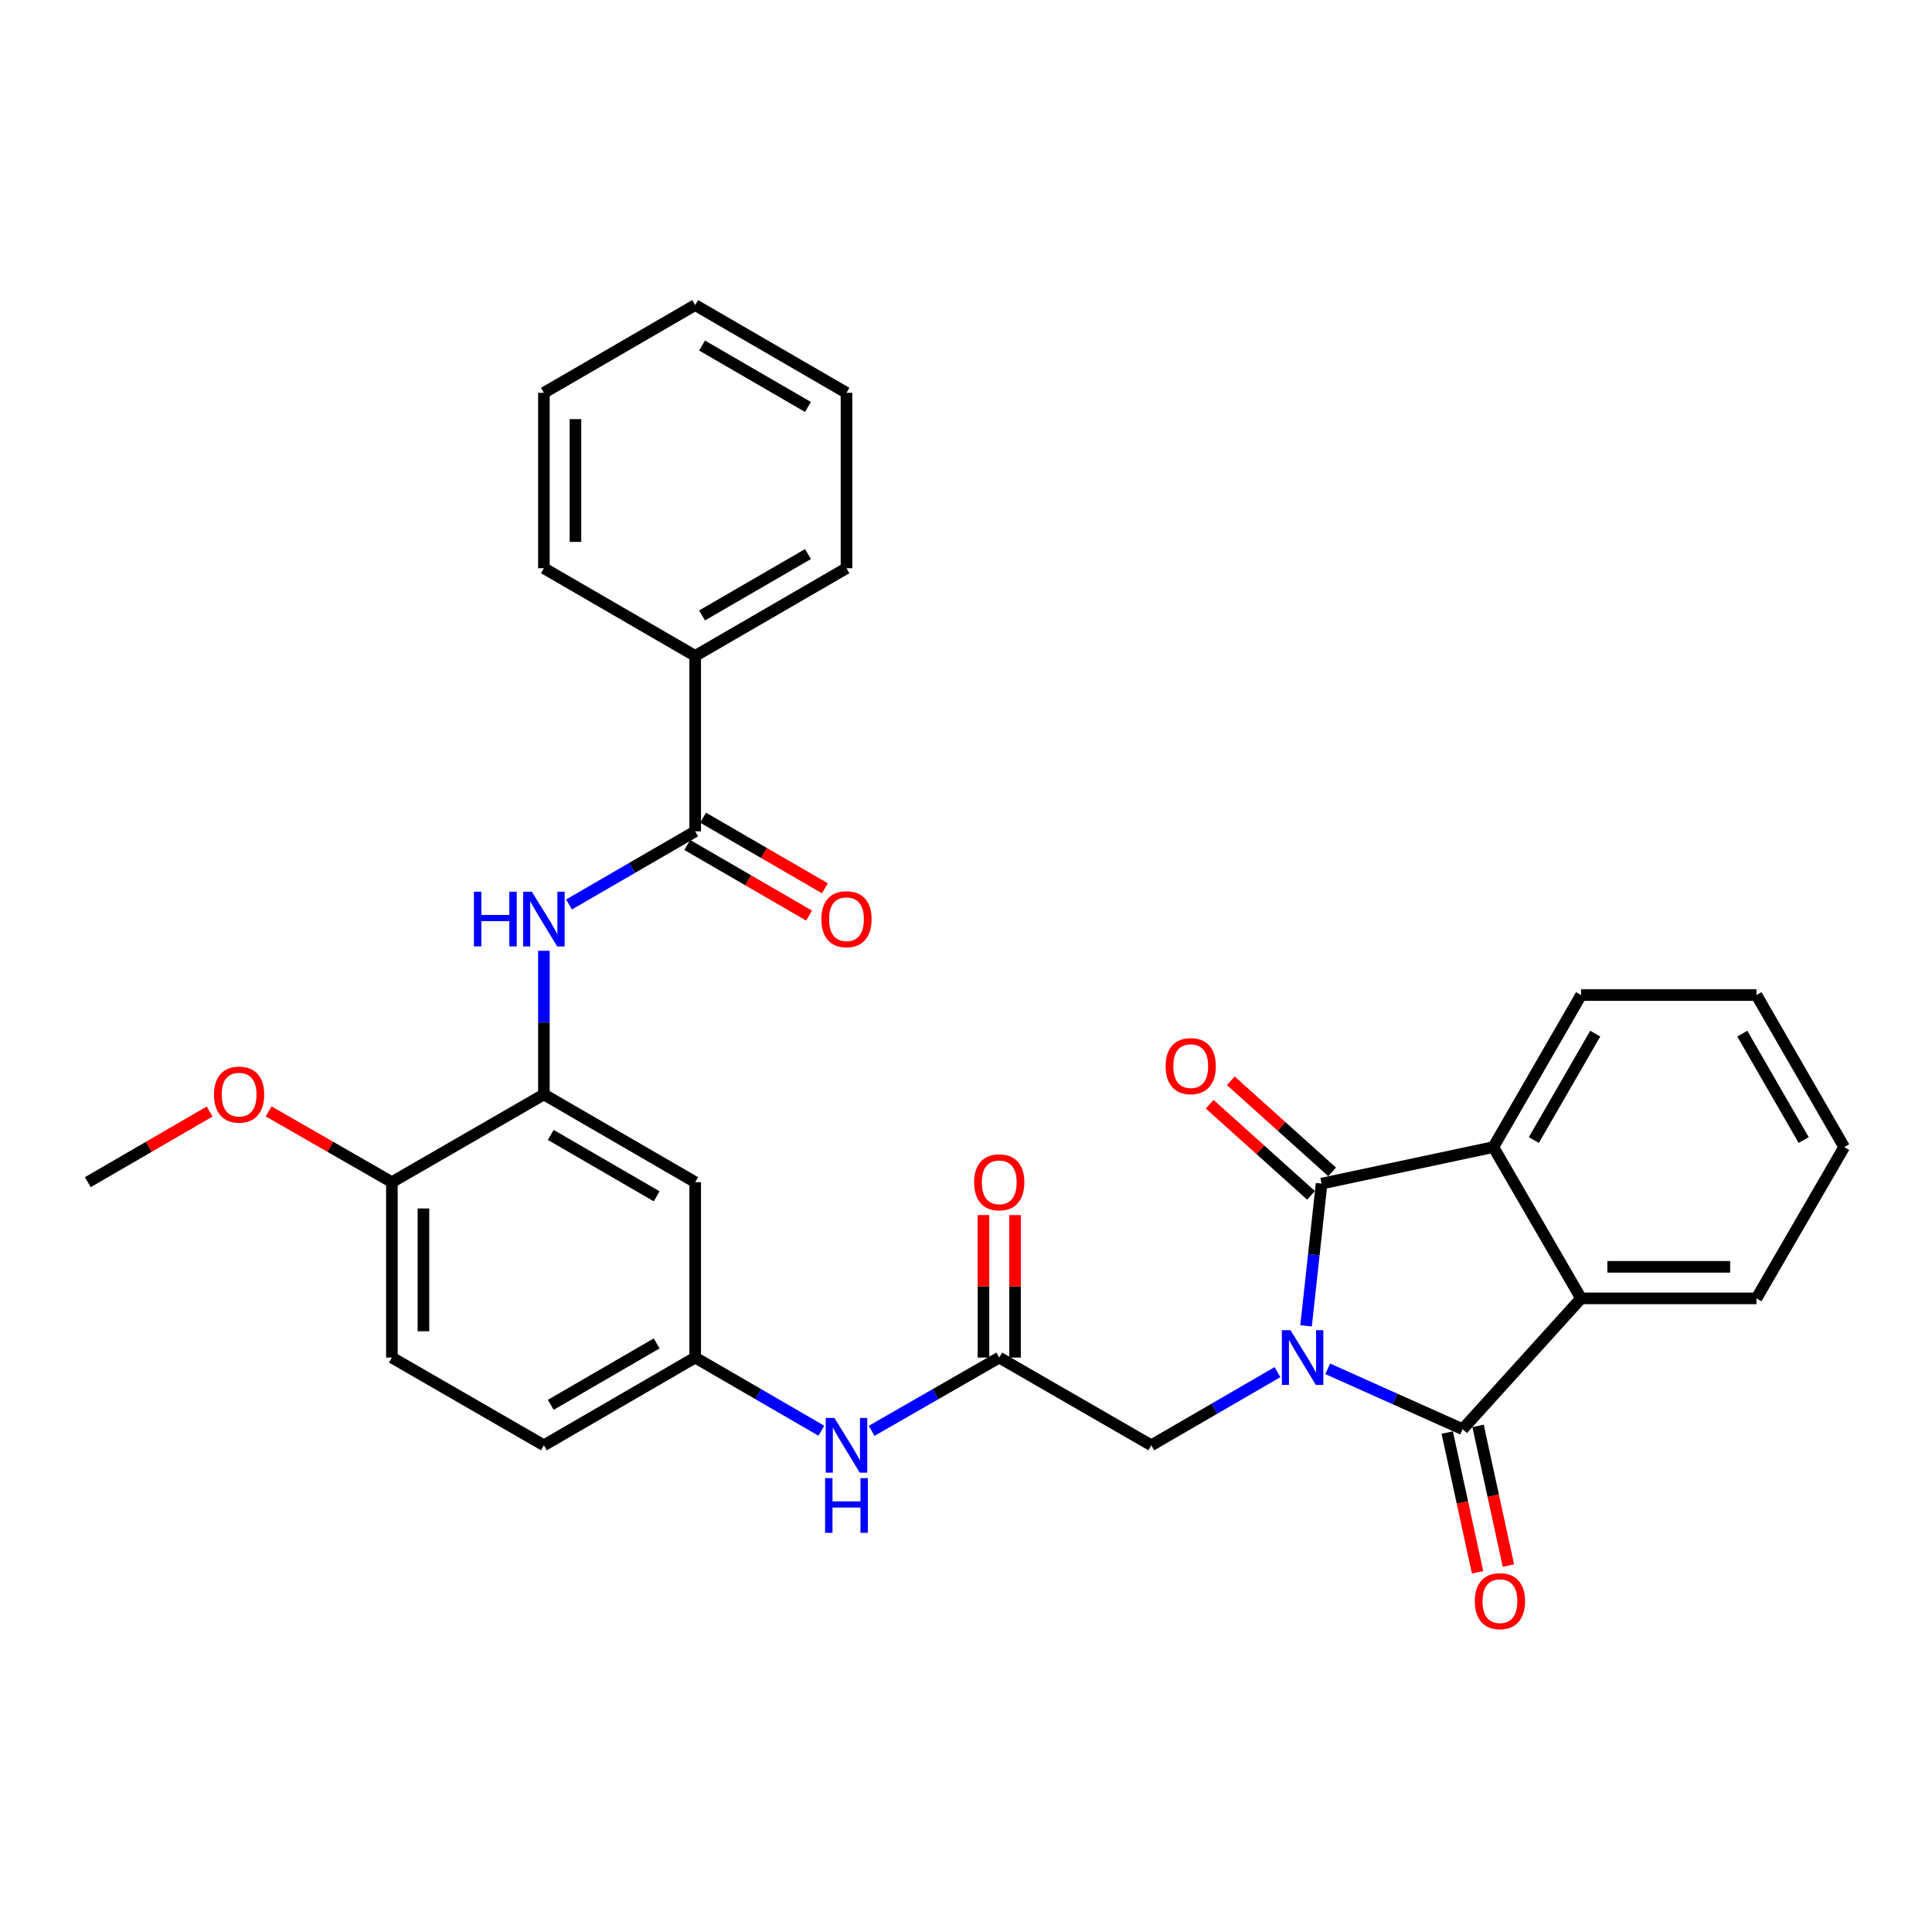 <?xml version='1.0' encoding='iso-8859-1'?>
<svg version='1.1' baseProfile='full'
              xmlns='http://www.w3.org/2000/svg'
                      xmlns:rdkit='http://www.rdkit.org/xml'
                      xmlns:xlink='http://www.w3.org/1999/xlink'
                  xml:space='preserve'
width='1000px' height='1000px' viewBox='0 0 1000 1000'>
<!-- END OF HEADER -->
<rect style='opacity:1.0;fill:#FFFFFF;stroke:none' width='1000' height='1000' x='0' y='0'> </rect>
<path class='bond-0' d='M 676.015,686.253 L 680.033,649.447' style='fill:none;fill-rule:evenodd;stroke:#0000FF;stroke-width:6px;stroke-linecap:butt;stroke-linejoin:miter;stroke-opacity:1' />
<path class='bond-0' d='M 680.033,649.447 L 684.051,612.64' style='fill:none;fill-rule:evenodd;stroke:#000000;stroke-width:6px;stroke-linecap:butt;stroke-linejoin:miter;stroke-opacity:1' />
<path class='bond-1' d='M 687.232,708.5 L 722.148,724.128' style='fill:none;fill-rule:evenodd;stroke:#0000FF;stroke-width:6px;stroke-linecap:butt;stroke-linejoin:miter;stroke-opacity:1' />
<path class='bond-1' d='M 722.148,724.128 L 757.065,739.756' style='fill:none;fill-rule:evenodd;stroke:#000000;stroke-width:6px;stroke-linecap:butt;stroke-linejoin:miter;stroke-opacity:1' />
<path class='bond-7' d='M 661.22,710.216 L 628.564,729.147' style='fill:none;fill-rule:evenodd;stroke:#0000FF;stroke-width:6px;stroke-linecap:butt;stroke-linejoin:miter;stroke-opacity:1' />
<path class='bond-7' d='M 628.564,729.147 L 595.909,748.078' style='fill:none;fill-rule:evenodd;stroke:#000000;stroke-width:6px;stroke-linecap:butt;stroke-linejoin:miter;stroke-opacity:1' />
<path class='bond-2' d='M 684.051,612.64 L 772.954,593.728' style='fill:none;fill-rule:evenodd;stroke:#000000;stroke-width:6px;stroke-linecap:butt;stroke-linejoin:miter;stroke-opacity:1' />
<path class='bond-11' d='M 689.511,606.566 L 663.283,582.985' style='fill:none;fill-rule:evenodd;stroke:#000000;stroke-width:6px;stroke-linecap:butt;stroke-linejoin:miter;stroke-opacity:1' />
<path class='bond-11' d='M 663.283,582.985 L 637.056,559.403' style='fill:none;fill-rule:evenodd;stroke:#FF0000;stroke-width:6px;stroke-linecap:butt;stroke-linejoin:miter;stroke-opacity:1' />
<path class='bond-11' d='M 678.59,618.713 L 652.362,595.131' style='fill:none;fill-rule:evenodd;stroke:#000000;stroke-width:6px;stroke-linecap:butt;stroke-linejoin:miter;stroke-opacity:1' />
<path class='bond-11' d='M 652.362,595.131 L 626.134,571.549' style='fill:none;fill-rule:evenodd;stroke:#FF0000;stroke-width:6px;stroke-linecap:butt;stroke-linejoin:miter;stroke-opacity:1' />
<path class='bond-3' d='M 757.065,739.756 L 818.354,672.042' style='fill:none;fill-rule:evenodd;stroke:#000000;stroke-width:6px;stroke-linecap:butt;stroke-linejoin:miter;stroke-opacity:1' />
<path class='bond-12' d='M 749.083,741.489 L 756.933,777.652' style='fill:none;fill-rule:evenodd;stroke:#000000;stroke-width:6px;stroke-linecap:butt;stroke-linejoin:miter;stroke-opacity:1' />
<path class='bond-12' d='M 756.933,777.652 L 764.783,813.816' style='fill:none;fill-rule:evenodd;stroke:#FF0000;stroke-width:6px;stroke-linecap:butt;stroke-linejoin:miter;stroke-opacity:1' />
<path class='bond-12' d='M 765.046,738.024 L 772.896,774.187' style='fill:none;fill-rule:evenodd;stroke:#000000;stroke-width:6px;stroke-linecap:butt;stroke-linejoin:miter;stroke-opacity:1' />
<path class='bond-12' d='M 772.896,774.187 L 780.745,810.351' style='fill:none;fill-rule:evenodd;stroke:#FF0000;stroke-width:6px;stroke-linecap:butt;stroke-linejoin:miter;stroke-opacity:1' />
<path class='bond-20' d='M 772.954,593.728 L 818.354,515.043' style='fill:none;fill-rule:evenodd;stroke:#000000;stroke-width:6px;stroke-linecap:butt;stroke-linejoin:miter;stroke-opacity:1' />
<path class='bond-20' d='M 793.912,590.089 L 825.692,535.009' style='fill:none;fill-rule:evenodd;stroke:#000000;stroke-width:6px;stroke-linecap:butt;stroke-linejoin:miter;stroke-opacity:1' />
<path class='bond-31' d='M 772.954,593.728 L 818.354,672.042' style='fill:none;fill-rule:evenodd;stroke:#000000;stroke-width:6px;stroke-linecap:butt;stroke-linejoin:miter;stroke-opacity:1' />
<path class='bond-21' d='M 818.354,672.042 L 909.145,672.042' style='fill:none;fill-rule:evenodd;stroke:#000000;stroke-width:6px;stroke-linecap:butt;stroke-linejoin:miter;stroke-opacity:1' />
<path class='bond-21' d='M 831.973,655.708 L 895.527,655.708' style='fill:none;fill-rule:evenodd;stroke:#000000;stroke-width:6px;stroke-linecap:butt;stroke-linejoin:miter;stroke-opacity:1' />
<path class='bond-4' d='M 359.825,430.295 L 327.174,449.226' style='fill:none;fill-rule:evenodd;stroke:#000000;stroke-width:6px;stroke-linecap:butt;stroke-linejoin:miter;stroke-opacity:1' />
<path class='bond-4' d='M 327.174,449.226 L 294.523,468.156' style='fill:none;fill-rule:evenodd;stroke:#0000FF;stroke-width:6px;stroke-linecap:butt;stroke-linejoin:miter;stroke-opacity:1' />
<path class='bond-15' d='M 355.729,437.361 L 387.254,455.637' style='fill:none;fill-rule:evenodd;stroke:#000000;stroke-width:6px;stroke-linecap:butt;stroke-linejoin:miter;stroke-opacity:1' />
<path class='bond-15' d='M 387.254,455.637 L 418.779,473.913' style='fill:none;fill-rule:evenodd;stroke:#FF0000;stroke-width:6px;stroke-linecap:butt;stroke-linejoin:miter;stroke-opacity:1' />
<path class='bond-15' d='M 363.921,423.23 L 395.446,441.505' style='fill:none;fill-rule:evenodd;stroke:#000000;stroke-width:6px;stroke-linecap:butt;stroke-linejoin:miter;stroke-opacity:1' />
<path class='bond-15' d='M 395.446,441.505 L 426.972,459.781' style='fill:none;fill-rule:evenodd;stroke:#FF0000;stroke-width:6px;stroke-linecap:butt;stroke-linejoin:miter;stroke-opacity:1' />
<path class='bond-16' d='M 359.825,430.295 L 359.825,339.495' style='fill:none;fill-rule:evenodd;stroke:#000000;stroke-width:6px;stroke-linecap:butt;stroke-linejoin:miter;stroke-opacity:1' />
<path class='bond-5' d='M 281.521,492.125 L 281.521,529.306' style='fill:none;fill-rule:evenodd;stroke:#0000FF;stroke-width:6px;stroke-linecap:butt;stroke-linejoin:miter;stroke-opacity:1' />
<path class='bond-5' d='M 281.521,529.306 L 281.521,566.486' style='fill:none;fill-rule:evenodd;stroke:#000000;stroke-width:6px;stroke-linecap:butt;stroke-linejoin:miter;stroke-opacity:1' />
<path class='bond-6' d='M 281.521,566.486 L 359.825,611.887' style='fill:none;fill-rule:evenodd;stroke:#000000;stroke-width:6px;stroke-linecap:butt;stroke-linejoin:miter;stroke-opacity:1' />
<path class='bond-6' d='M 285.073,587.427 L 339.886,619.207' style='fill:none;fill-rule:evenodd;stroke:#000000;stroke-width:6px;stroke-linecap:butt;stroke-linejoin:miter;stroke-opacity:1' />
<path class='bond-33' d='M 281.521,566.486 L 202.844,611.887' style='fill:none;fill-rule:evenodd;stroke:#000000;stroke-width:6px;stroke-linecap:butt;stroke-linejoin:miter;stroke-opacity:1' />
<path class='bond-8' d='M 595.909,748.078 L 517.205,702.678' style='fill:none;fill-rule:evenodd;stroke:#000000;stroke-width:6px;stroke-linecap:butt;stroke-linejoin:miter;stroke-opacity:1' />
<path class='bond-10' d='M 517.205,702.678 L 484.182,721.64' style='fill:none;fill-rule:evenodd;stroke:#000000;stroke-width:6px;stroke-linecap:butt;stroke-linejoin:miter;stroke-opacity:1' />
<path class='bond-10' d='M 484.182,721.64 L 451.158,740.602' style='fill:none;fill-rule:evenodd;stroke:#0000FF;stroke-width:6px;stroke-linecap:butt;stroke-linejoin:miter;stroke-opacity:1' />
<path class='bond-17' d='M 525.373,702.678 L 525.373,665.797' style='fill:none;fill-rule:evenodd;stroke:#000000;stroke-width:6px;stroke-linecap:butt;stroke-linejoin:miter;stroke-opacity:1' />
<path class='bond-17' d='M 525.373,665.797 L 525.373,628.916' style='fill:none;fill-rule:evenodd;stroke:#FF0000;stroke-width:6px;stroke-linecap:butt;stroke-linejoin:miter;stroke-opacity:1' />
<path class='bond-17' d='M 509.038,702.678 L 509.038,665.797' style='fill:none;fill-rule:evenodd;stroke:#000000;stroke-width:6px;stroke-linecap:butt;stroke-linejoin:miter;stroke-opacity:1' />
<path class='bond-17' d='M 509.038,665.797 L 509.038,628.916' style='fill:none;fill-rule:evenodd;stroke:#FF0000;stroke-width:6px;stroke-linecap:butt;stroke-linejoin:miter;stroke-opacity:1' />
<path class='bond-9' d='M 359.825,611.887 L 359.825,702.678' style='fill:none;fill-rule:evenodd;stroke:#000000;stroke-width:6px;stroke-linecap:butt;stroke-linejoin:miter;stroke-opacity:1' />
<path class='bond-13' d='M 425.136,740.54 L 392.48,721.609' style='fill:none;fill-rule:evenodd;stroke:#0000FF;stroke-width:6px;stroke-linecap:butt;stroke-linejoin:miter;stroke-opacity:1' />
<path class='bond-13' d='M 392.48,721.609 L 359.825,702.678' style='fill:none;fill-rule:evenodd;stroke:#000000;stroke-width:6px;stroke-linecap:butt;stroke-linejoin:miter;stroke-opacity:1' />
<path class='bond-19' d='M 359.825,702.678 L 281.521,748.078' style='fill:none;fill-rule:evenodd;stroke:#000000;stroke-width:6px;stroke-linecap:butt;stroke-linejoin:miter;stroke-opacity:1' />
<path class='bond-19' d='M 339.886,695.357 L 285.073,727.137' style='fill:none;fill-rule:evenodd;stroke:#000000;stroke-width:6px;stroke-linecap:butt;stroke-linejoin:miter;stroke-opacity:1' />
<path class='bond-14' d='M 202.844,611.887 L 202.844,702.678' style='fill:none;fill-rule:evenodd;stroke:#000000;stroke-width:6px;stroke-linecap:butt;stroke-linejoin:miter;stroke-opacity:1' />
<path class='bond-14' d='M 219.178,625.505 L 219.178,689.059' style='fill:none;fill-rule:evenodd;stroke:#000000;stroke-width:6px;stroke-linecap:butt;stroke-linejoin:miter;stroke-opacity:1' />
<path class='bond-22' d='M 202.844,611.887 L 170.941,593.572' style='fill:none;fill-rule:evenodd;stroke:#000000;stroke-width:6px;stroke-linecap:butt;stroke-linejoin:miter;stroke-opacity:1' />
<path class='bond-22' d='M 170.941,593.572 L 139.039,575.258' style='fill:none;fill-rule:evenodd;stroke:#FF0000;stroke-width:6px;stroke-linecap:butt;stroke-linejoin:miter;stroke-opacity:1' />
<path class='bond-23' d='M 359.825,339.495 L 438.139,294.104' style='fill:none;fill-rule:evenodd;stroke:#000000;stroke-width:6px;stroke-linecap:butt;stroke-linejoin:miter;stroke-opacity:1' />
<path class='bond-23' d='M 363.381,318.554 L 418.201,286.781' style='fill:none;fill-rule:evenodd;stroke:#000000;stroke-width:6px;stroke-linecap:butt;stroke-linejoin:miter;stroke-opacity:1' />
<path class='bond-24' d='M 359.825,339.495 L 281.521,294.104' style='fill:none;fill-rule:evenodd;stroke:#000000;stroke-width:6px;stroke-linecap:butt;stroke-linejoin:miter;stroke-opacity:1' />
<path class='bond-18' d='M 202.844,702.678 L 281.521,748.078' style='fill:none;fill-rule:evenodd;stroke:#000000;stroke-width:6px;stroke-linecap:butt;stroke-linejoin:miter;stroke-opacity:1' />
<path class='bond-26' d='M 818.354,515.043 L 909.145,515.043' style='fill:none;fill-rule:evenodd;stroke:#000000;stroke-width:6px;stroke-linecap:butt;stroke-linejoin:miter;stroke-opacity:1' />
<path class='bond-27' d='M 909.145,672.042 L 954.545,593.728' style='fill:none;fill-rule:evenodd;stroke:#000000;stroke-width:6px;stroke-linecap:butt;stroke-linejoin:miter;stroke-opacity:1' />
<path class='bond-25' d='M 108.496,575.336 L 76.975,593.611' style='fill:none;fill-rule:evenodd;stroke:#FF0000;stroke-width:6px;stroke-linecap:butt;stroke-linejoin:miter;stroke-opacity:1' />
<path class='bond-25' d='M 76.975,593.611 L 45.455,611.887' style='fill:none;fill-rule:evenodd;stroke:#000000;stroke-width:6px;stroke-linecap:butt;stroke-linejoin:miter;stroke-opacity:1' />
<path class='bond-29' d='M 438.139,294.104 L 438.139,203.322' style='fill:none;fill-rule:evenodd;stroke:#000000;stroke-width:6px;stroke-linecap:butt;stroke-linejoin:miter;stroke-opacity:1' />
<path class='bond-28' d='M 281.521,294.104 L 281.521,203.322' style='fill:none;fill-rule:evenodd;stroke:#000000;stroke-width:6px;stroke-linecap:butt;stroke-linejoin:miter;stroke-opacity:1' />
<path class='bond-28' d='M 297.855,280.487 L 297.855,216.939' style='fill:none;fill-rule:evenodd;stroke:#000000;stroke-width:6px;stroke-linecap:butt;stroke-linejoin:miter;stroke-opacity:1' />
<path class='bond-32' d='M 909.145,515.043 L 954.545,593.728' style='fill:none;fill-rule:evenodd;stroke:#000000;stroke-width:6px;stroke-linecap:butt;stroke-linejoin:miter;stroke-opacity:1' />
<path class='bond-32' d='M 901.807,535.009 L 933.587,590.089' style='fill:none;fill-rule:evenodd;stroke:#000000;stroke-width:6px;stroke-linecap:butt;stroke-linejoin:miter;stroke-opacity:1' />
<path class='bond-30' d='M 281.521,203.322 L 359.825,157.904' style='fill:none;fill-rule:evenodd;stroke:#000000;stroke-width:6px;stroke-linecap:butt;stroke-linejoin:miter;stroke-opacity:1' />
<path class='bond-34' d='M 438.139,203.322 L 359.825,157.904' style='fill:none;fill-rule:evenodd;stroke:#000000;stroke-width:6px;stroke-linecap:butt;stroke-linejoin:miter;stroke-opacity:1' />
<path class='bond-34' d='M 418.197,210.639 L 363.377,178.846' style='fill:none;fill-rule:evenodd;stroke:#000000;stroke-width:6px;stroke-linecap:butt;stroke-linejoin:miter;stroke-opacity:1' />
<path  class='atom-0' d='M 667.963 688.518
L 677.243 703.518
Q 678.163 704.998, 679.643 707.678
Q 681.123 710.358, 681.203 710.518
L 681.203 688.518
L 684.963 688.518
L 684.963 716.838
L 681.083 716.838
L 671.123 700.438
Q 669.963 698.518, 668.723 696.318
Q 667.523 694.118, 667.163 693.438
L 667.163 716.838
L 663.483 716.838
L 663.483 688.518
L 667.963 688.518
' fill='#0000FF'/>
<path  class='atom-6' d='M 245.301 461.535
L 249.141 461.535
L 249.141 473.575
L 263.621 473.575
L 263.621 461.535
L 267.461 461.535
L 267.461 489.855
L 263.621 489.855
L 263.621 476.775
L 249.141 476.775
L 249.141 489.855
L 245.301 489.855
L 245.301 461.535
' fill='#0000FF'/>
<path  class='atom-6' d='M 275.261 461.535
L 284.541 476.535
Q 285.461 478.015, 286.941 480.695
Q 288.421 483.375, 288.501 483.535
L 288.501 461.535
L 292.261 461.535
L 292.261 489.855
L 288.381 489.855
L 278.421 473.455
Q 277.261 471.535, 276.021 469.335
Q 274.821 467.135, 274.461 466.455
L 274.461 489.855
L 270.781 489.855
L 270.781 461.535
L 275.261 461.535
' fill='#0000FF'/>
<path  class='atom-11' d='M 431.879 733.918
L 441.159 748.918
Q 442.079 750.398, 443.559 753.078
Q 445.039 755.758, 445.119 755.918
L 445.119 733.918
L 448.879 733.918
L 448.879 762.238
L 444.999 762.238
L 435.039 745.838
Q 433.879 743.918, 432.639 741.718
Q 431.439 739.518, 431.079 738.838
L 431.079 762.238
L 427.399 762.238
L 427.399 733.918
L 431.879 733.918
' fill='#0000FF'/>
<path  class='atom-11' d='M 427.059 765.07
L 430.899 765.07
L 430.899 777.11
L 445.379 777.11
L 445.379 765.07
L 449.219 765.07
L 449.219 793.39
L 445.379 793.39
L 445.379 780.31
L 430.899 780.31
L 430.899 793.39
L 427.059 793.39
L 427.059 765.07
' fill='#0000FF'/>
<path  class='atom-12' d='M 603.318 551.82
Q 603.318 545.02, 606.678 541.22
Q 610.038 537.42, 616.318 537.42
Q 622.598 537.42, 625.958 541.22
Q 629.318 545.02, 629.318 551.82
Q 629.318 558.7, 625.918 562.62
Q 622.518 566.5, 616.318 566.5
Q 610.078 566.5, 606.678 562.62
Q 603.318 558.74, 603.318 551.82
M 616.318 563.3
Q 620.638 563.3, 622.958 560.42
Q 625.318 557.5, 625.318 551.82
Q 625.318 546.26, 622.958 543.46
Q 620.638 540.62, 616.318 540.62
Q 611.998 540.62, 609.638 543.42
Q 607.318 546.22, 607.318 551.82
Q 607.318 557.54, 609.638 560.42
Q 611.998 563.3, 616.318 563.3
' fill='#FF0000'/>
<path  class='atom-13' d='M 763.366 828.758
Q 763.366 821.958, 766.726 818.158
Q 770.086 814.358, 776.366 814.358
Q 782.646 814.358, 786.006 818.158
Q 789.366 821.958, 789.366 828.758
Q 789.366 835.638, 785.966 839.558
Q 782.566 843.438, 776.366 843.438
Q 770.126 843.438, 766.726 839.558
Q 763.366 835.678, 763.366 828.758
M 776.366 840.238
Q 780.686 840.238, 783.006 837.358
Q 785.366 834.438, 785.366 828.758
Q 785.366 823.198, 783.006 820.398
Q 780.686 817.558, 776.366 817.558
Q 772.046 817.558, 769.686 820.358
Q 767.366 823.158, 767.366 828.758
Q 767.366 834.478, 769.686 837.358
Q 772.046 840.238, 776.366 840.238
' fill='#FF0000'/>
<path  class='atom-16' d='M 425.139 475.775
Q 425.139 468.975, 428.499 465.175
Q 431.859 461.375, 438.139 461.375
Q 444.419 461.375, 447.779 465.175
Q 451.139 468.975, 451.139 475.775
Q 451.139 482.655, 447.739 486.575
Q 444.339 490.455, 438.139 490.455
Q 431.899 490.455, 428.499 486.575
Q 425.139 482.695, 425.139 475.775
M 438.139 487.255
Q 442.459 487.255, 444.779 484.375
Q 447.139 481.455, 447.139 475.775
Q 447.139 470.215, 444.779 467.415
Q 442.459 464.575, 438.139 464.575
Q 433.819 464.575, 431.459 467.375
Q 429.139 470.175, 429.139 475.775
Q 429.139 481.495, 431.459 484.375
Q 433.819 487.255, 438.139 487.255
' fill='#FF0000'/>
<path  class='atom-18' d='M 504.205 611.967
Q 504.205 605.167, 507.565 601.367
Q 510.925 597.567, 517.205 597.567
Q 523.485 597.567, 526.845 601.367
Q 530.205 605.167, 530.205 611.967
Q 530.205 618.847, 526.805 622.767
Q 523.405 626.647, 517.205 626.647
Q 510.965 626.647, 507.565 622.767
Q 504.205 618.887, 504.205 611.967
M 517.205 623.447
Q 521.525 623.447, 523.845 620.567
Q 526.205 617.647, 526.205 611.967
Q 526.205 606.407, 523.845 603.607
Q 521.525 600.767, 517.205 600.767
Q 512.885 600.767, 510.525 603.567
Q 508.205 606.367, 508.205 611.967
Q 508.205 617.687, 510.525 620.567
Q 512.885 623.447, 517.205 623.447
' fill='#FF0000'/>
<path  class='atom-23' d='M 110.759 566.566
Q 110.759 559.766, 114.119 555.966
Q 117.479 552.166, 123.759 552.166
Q 130.039 552.166, 133.399 555.966
Q 136.759 559.766, 136.759 566.566
Q 136.759 573.446, 133.359 577.366
Q 129.959 581.246, 123.759 581.246
Q 117.519 581.246, 114.119 577.366
Q 110.759 573.486, 110.759 566.566
M 123.759 578.046
Q 128.079 578.046, 130.399 575.166
Q 132.759 572.246, 132.759 566.566
Q 132.759 561.006, 130.399 558.206
Q 128.079 555.366, 123.759 555.366
Q 119.439 555.366, 117.079 558.166
Q 114.759 560.966, 114.759 566.566
Q 114.759 572.286, 117.079 575.166
Q 119.439 578.046, 123.759 578.046
' fill='#FF0000'/>
</svg>
